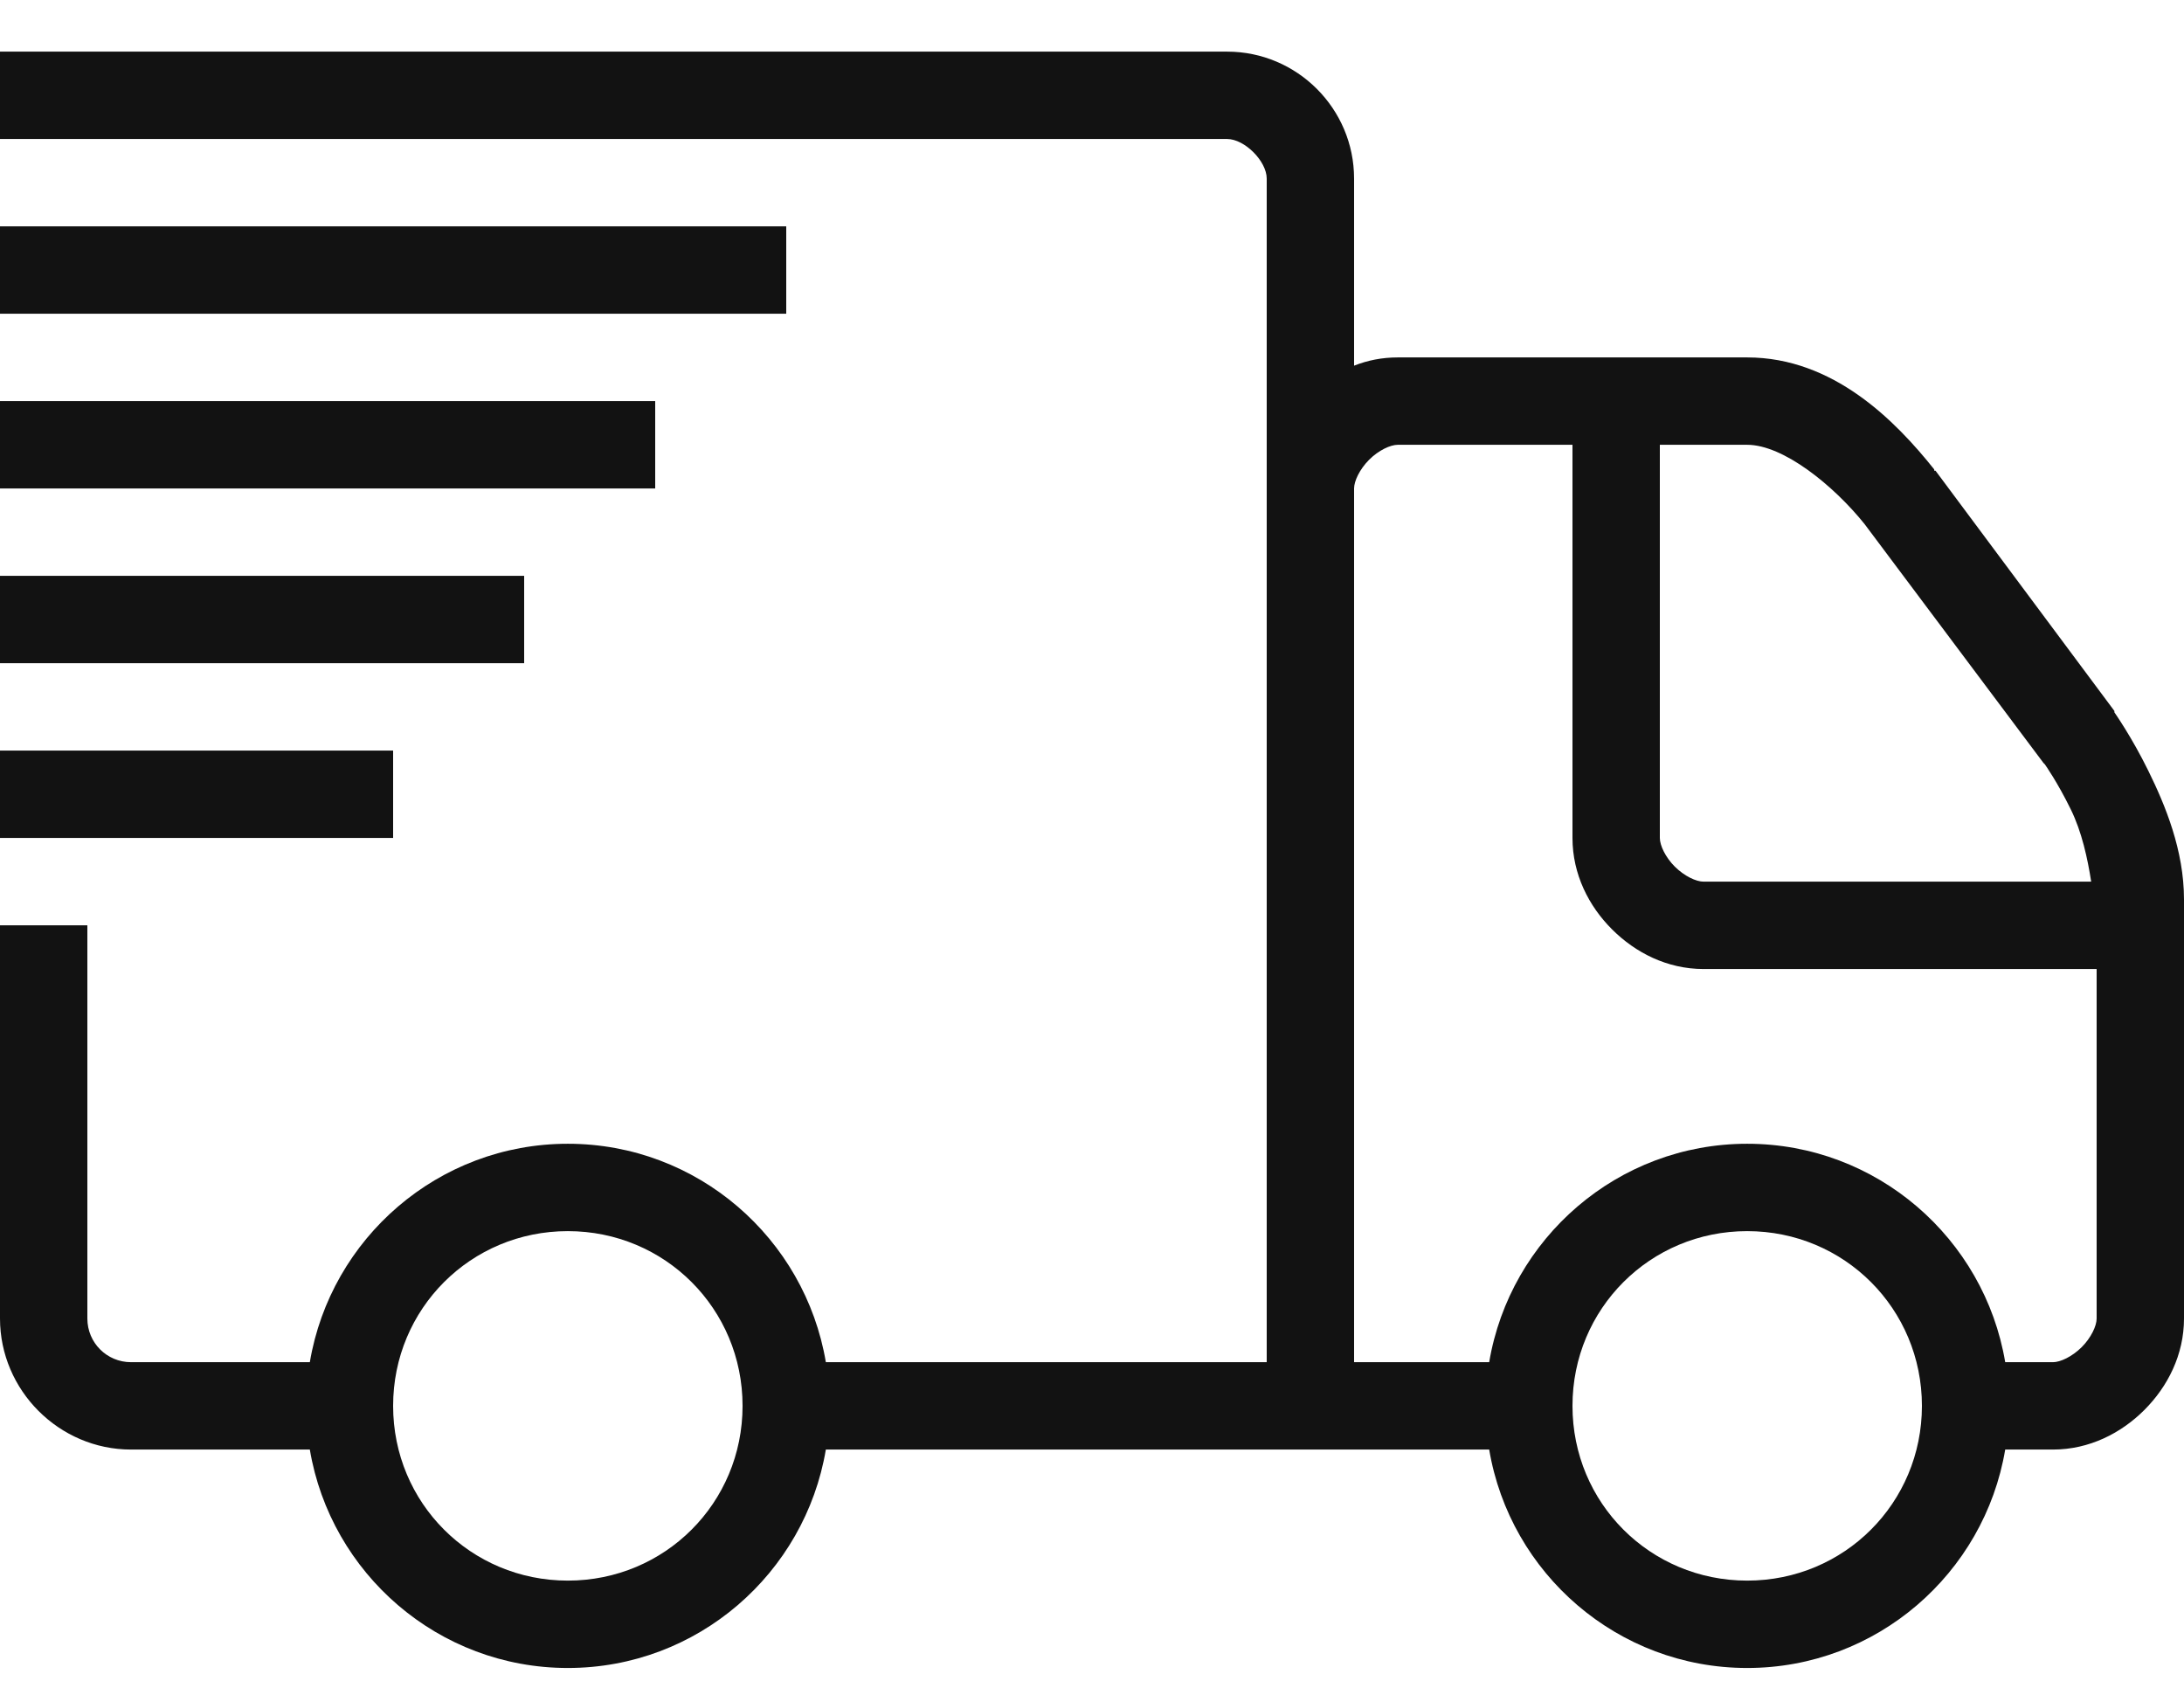 <svg xmlns="http://www.w3.org/2000/svg" fill="none" viewBox="0 0 22 17" height="17" width="22">
<path fill="#121212" d="M0 0.52V1.4H12.361C12.537 1.4 12.76 1.623 12.76 1.799V13.72H8.319C8.109 12.472 7.025 11.52 5.72 11.52C4.415 11.52 3.331 12.472 3.121 13.72H1.32C1.076 13.72 0.88 13.524 0.88 13.28V9.32H0V13.28C0 14.004 0.596 14.6 1.32 14.6H3.121C3.331 15.848 4.415 16.8 5.72 16.8C7.025 16.8 8.109 15.848 8.319 14.6H15.001C15.211 15.848 16.296 16.8 17.6 16.8C18.904 16.8 19.989 15.848 20.199 14.6H20.68C21.046 14.6 21.367 14.435 21.601 14.201C21.835 13.967 22 13.646 22 13.28V9.059C22 8.564 21.811 8.11 21.642 7.766C21.474 7.423 21.299 7.175 21.299 7.175V7.161L19.497 4.741H19.484V4.728C19.094 4.239 18.468 3.6 17.6 3.6H14.08C13.922 3.6 13.777 3.629 13.64 3.683V1.799C13.64 1.094 13.066 0.52 12.361 0.52H0ZM0 2.28V3.16H7.92V2.28H0ZM0 4.04V4.92H6.6V4.04H0ZM14.08 4.48H15.84V8.44C15.84 8.806 16.005 9.128 16.239 9.361C16.473 9.595 16.794 9.76 17.16 9.76H21.12V13.28C21.12 13.354 21.065 13.473 20.969 13.569C20.872 13.665 20.754 13.72 20.68 13.72H20.199C19.989 12.472 18.904 11.52 17.6 11.52C16.296 11.52 15.211 12.472 15.001 13.72H13.64V4.92C13.64 4.846 13.695 4.728 13.791 4.631C13.887 4.535 14.006 4.48 14.08 4.48ZM16.72 4.48H17.6C17.963 4.48 18.468 4.887 18.782 5.278L20.584 7.684L20.598 7.698C20.606 7.71 20.725 7.878 20.859 8.151C20.971 8.378 21.029 8.648 21.065 8.88H17.16C17.086 8.88 16.968 8.825 16.871 8.729C16.775 8.633 16.72 8.514 16.72 8.44V4.48ZM0 5.8V6.68H5.28V5.8H0ZM0 7.56V8.44H3.96V7.56H0ZM5.72 12.4C6.698 12.4 7.48 13.182 7.48 14.16C7.48 15.138 6.698 15.92 5.72 15.92C4.742 15.92 3.96 15.138 3.96 14.16C3.96 13.182 4.742 12.4 5.72 12.4ZM17.6 12.4C18.578 12.4 19.36 13.182 19.36 14.16C19.36 15.138 18.578 15.92 17.6 15.92C16.622 15.92 15.84 15.138 15.84 14.16C15.84 13.182 16.622 12.4 17.6 12.4Z"></path>
</svg>
